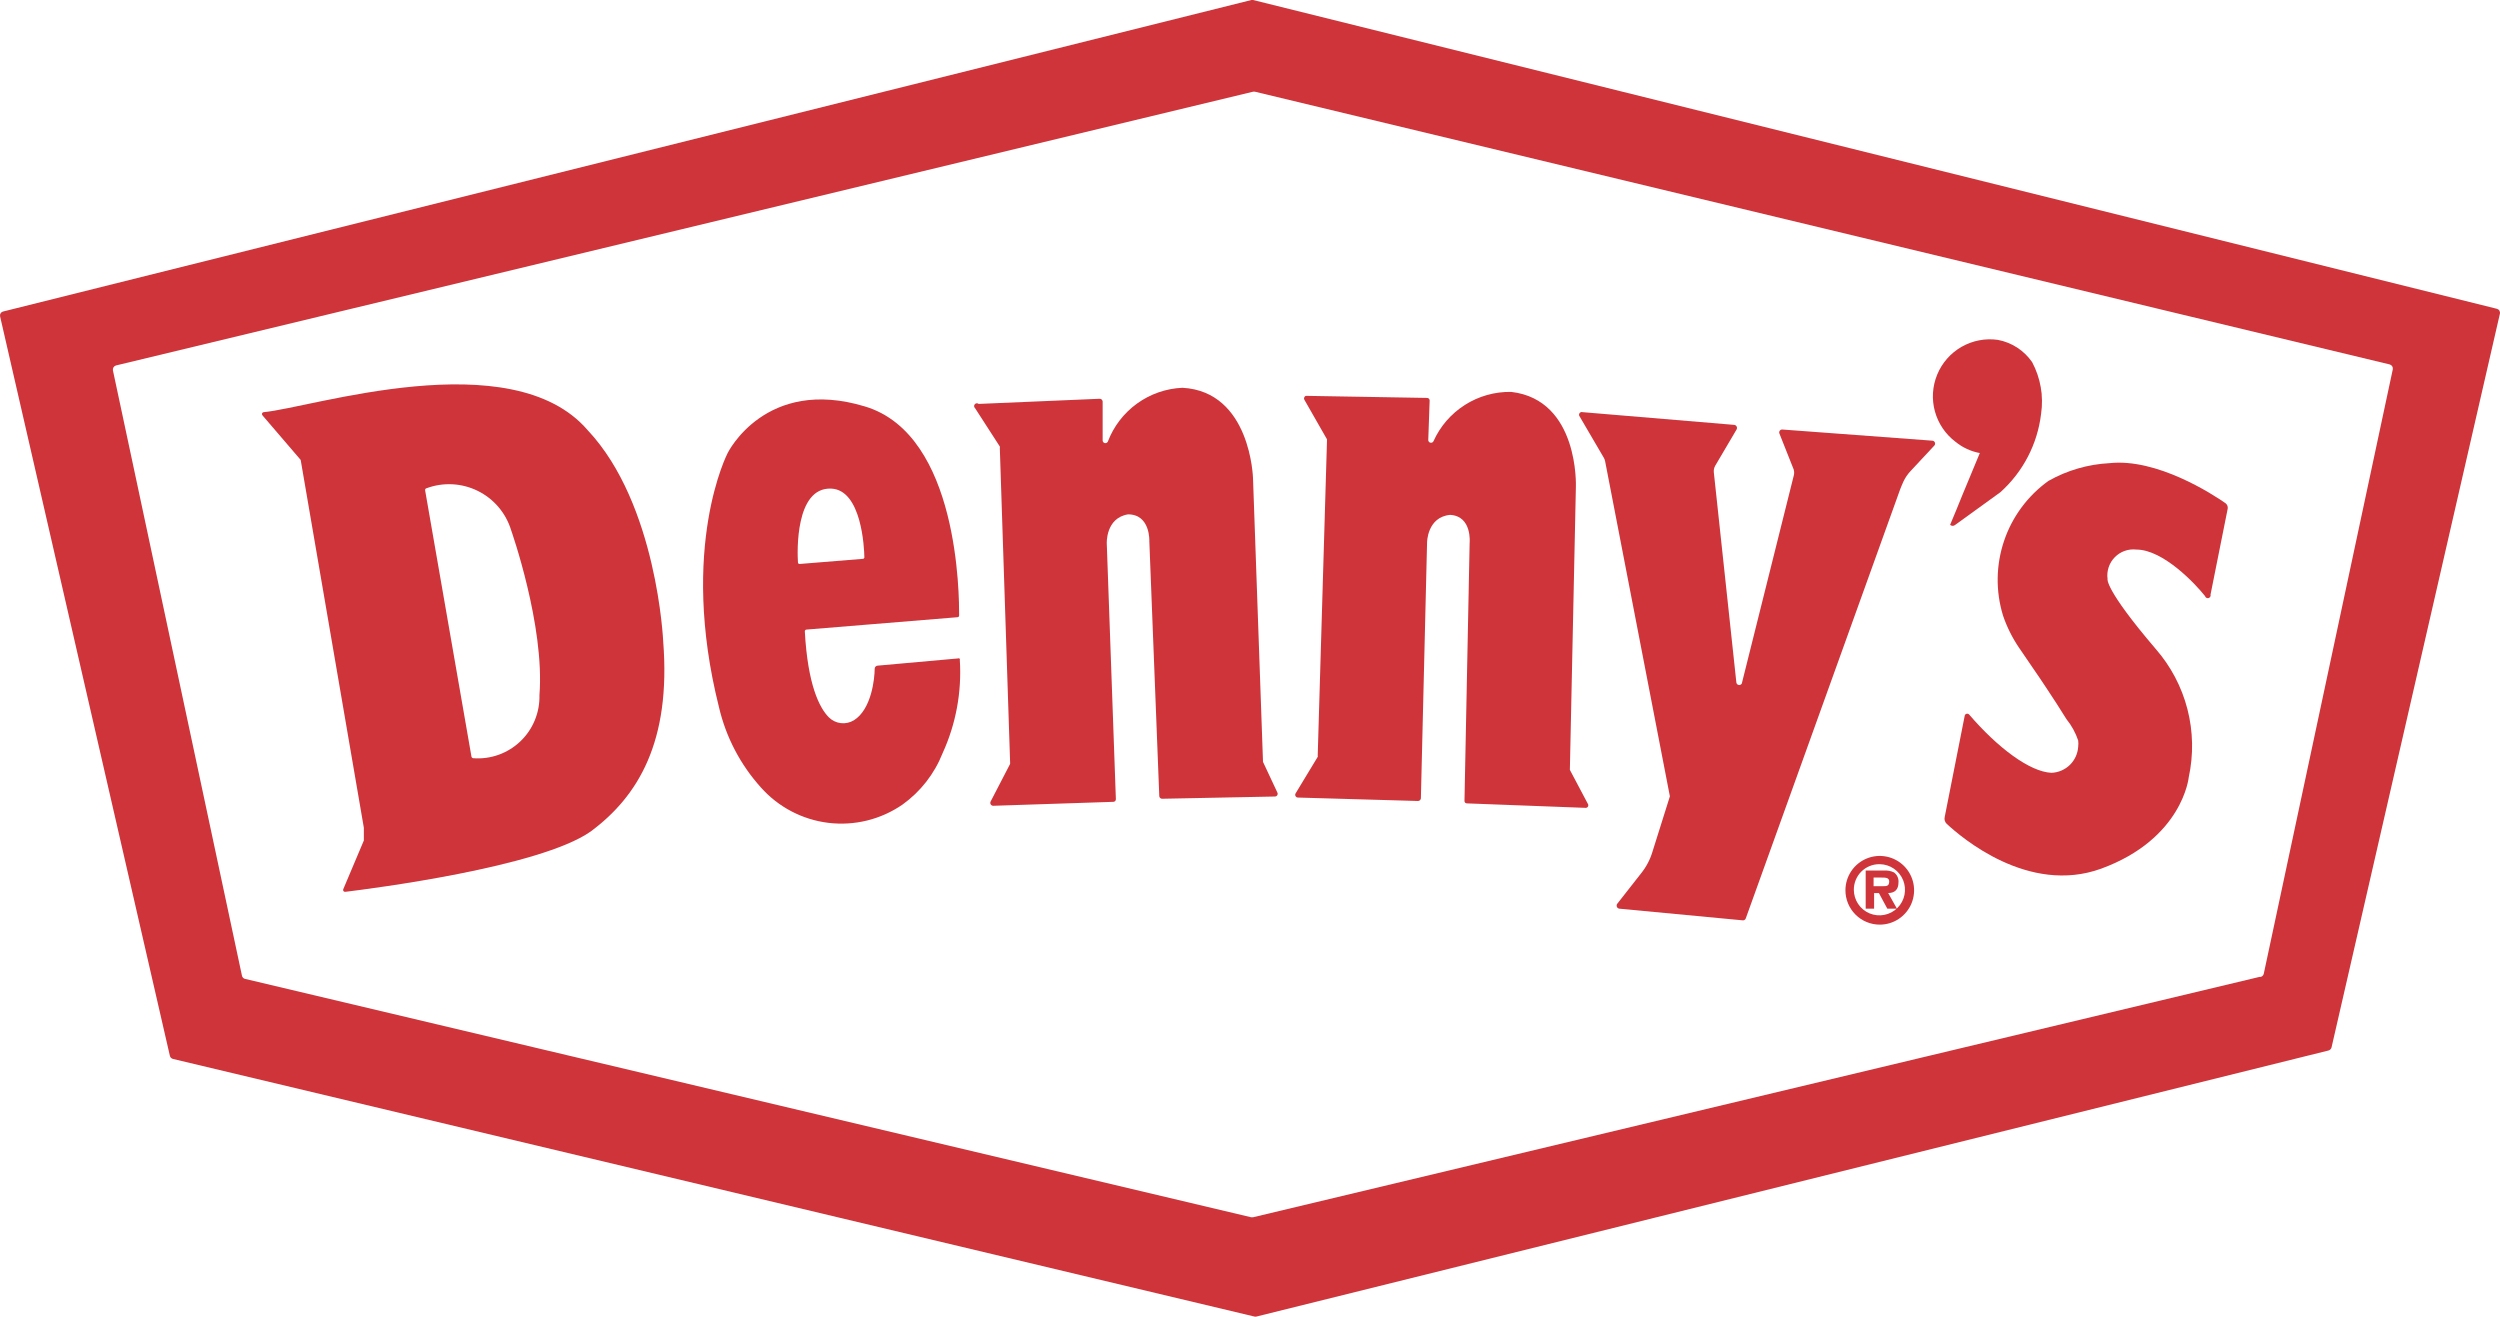 <svg width="150" height="79" viewBox="0 0 150 79" fill="none" xmlns="http://www.w3.org/2000/svg">
<path d="M75.089 0L0.183 18.692C0.12 18.709 0.067 18.75 0.034 18.805C0.001 18.861 -0.008 18.928 0.007 18.991L10.193 63.35C10.204 63.395 10.227 63.437 10.259 63.47C10.292 63.502 10.334 63.525 10.379 63.536L75.264 78.992C75.305 79.003 75.347 79.003 75.388 78.992L139.706 63.031C139.751 63.019 139.792 62.996 139.824 62.964C139.857 62.931 139.88 62.89 139.892 62.845L149.995 18.816C150.008 18.753 149.995 18.688 149.961 18.634C149.926 18.58 149.872 18.542 149.81 18.527L75.182 0H75.089ZM135.587 58.61L75.182 73.036H75.068L14.704 58.734C14.659 58.724 14.618 58.701 14.585 58.668C14.552 58.635 14.53 58.594 14.519 58.549L6.774 22.216C6.764 22.153 6.778 22.09 6.812 22.036C6.846 21.983 6.898 21.944 6.959 21.927L75.182 5.502H75.295L143.383 21.866C143.444 21.883 143.497 21.921 143.531 21.974C143.565 22.028 143.578 22.092 143.569 22.154L135.824 58.435C135.81 58.488 135.779 58.535 135.737 58.568C135.694 58.602 135.641 58.62 135.587 58.621V58.61Z" fill="#CE3439"/>
<path d="M39.792 38.486C39.792 38.486 39.432 30.243 35.261 25.812C30.698 20.495 18.638 24.483 15.816 24.73C15.796 24.733 15.777 24.741 15.761 24.753C15.745 24.766 15.732 24.782 15.725 24.801C15.717 24.82 15.715 24.841 15.719 24.861C15.722 24.881 15.731 24.9 15.744 24.916L18.041 27.595L21.831 49.666V50.429L20.595 53.355C20.587 53.374 20.585 53.394 20.587 53.414C20.59 53.434 20.599 53.453 20.611 53.469C20.624 53.484 20.64 53.497 20.659 53.504C20.678 53.511 20.698 53.513 20.718 53.51C22.232 53.324 32.377 52.036 35.436 49.893C38.289 47.781 40.266 44.494 39.792 38.486ZM32.367 41.711C32.38 42.228 32.284 42.742 32.086 43.22C31.889 43.698 31.593 44.129 31.218 44.485C30.843 44.842 30.398 45.115 29.912 45.289C29.424 45.463 28.907 45.532 28.391 45.493C28.367 45.49 28.344 45.479 28.326 45.462C28.307 45.446 28.294 45.424 28.288 45.4L25.507 29.419C25.504 29.405 25.504 29.391 25.507 29.377C25.509 29.364 25.515 29.351 25.522 29.339C25.53 29.328 25.54 29.318 25.552 29.31C25.563 29.302 25.576 29.297 25.59 29.295C26.087 29.11 26.617 29.029 27.147 29.057C27.677 29.085 28.195 29.22 28.671 29.456C29.146 29.691 29.569 30.021 29.912 30.426C30.255 30.831 30.512 31.301 30.667 31.809C30.667 31.809 32.696 37.548 32.367 41.711Z" fill="#CE3439"/>
<path d="M57.486 39.506L52.656 39.939C52.608 39.942 52.564 39.962 52.531 39.997C52.499 40.032 52.481 40.077 52.481 40.125C52.481 40.702 52.295 42.556 51.235 43.216C50.998 43.361 50.72 43.421 50.445 43.388C50.17 43.354 49.915 43.228 49.721 43.03C49.164 42.464 48.464 41.093 48.289 37.878C48.289 37.853 48.298 37.828 48.316 37.809C48.333 37.79 48.356 37.778 48.382 37.775L57.445 37.033C57.459 37.033 57.474 37.031 57.487 37.025C57.5 37.019 57.512 37.01 57.522 37C57.532 36.989 57.539 36.976 57.543 36.963C57.548 36.949 57.55 36.934 57.548 36.92C57.548 35.787 57.548 26.09 51.904 24.39C45.931 22.577 43.665 27.172 43.665 27.172C43.665 27.172 40.719 32.798 43.139 42.433C43.557 44.224 44.422 45.879 45.652 47.245C46.699 48.425 48.141 49.181 49.706 49.371C51.271 49.56 52.851 49.171 54.149 48.275C55.233 47.498 56.069 46.425 56.559 45.184C57.357 43.436 57.711 41.517 57.589 39.599C57.596 39.585 57.598 39.569 57.595 39.554C57.592 39.538 57.584 39.524 57.573 39.514C57.561 39.504 57.546 39.497 57.531 39.496C57.515 39.494 57.499 39.498 57.486 39.506ZM49.875 29.316C51.698 29.398 51.853 32.87 51.863 33.437C51.863 33.46 51.855 33.482 51.839 33.499C51.824 33.517 51.803 33.527 51.781 33.53L47.97 33.839C47.958 33.839 47.946 33.837 47.934 33.832C47.923 33.827 47.913 33.821 47.904 33.812C47.896 33.803 47.889 33.793 47.884 33.782C47.879 33.771 47.877 33.758 47.877 33.746C47.836 33.128 47.702 29.223 49.875 29.316Z" fill="#CE3439"/>
<path d="M58.506 24.493L59.989 26.791C60 26.817 60 26.847 59.989 26.873L60.607 45.751C60.613 45.778 60.613 45.806 60.607 45.833L59.433 48.1C59.421 48.126 59.416 48.155 59.418 48.184C59.42 48.213 59.429 48.241 59.444 48.265C59.459 48.289 59.481 48.31 59.506 48.324C59.531 48.339 59.559 48.346 59.588 48.347L66.797 48.11C66.818 48.11 66.839 48.106 66.859 48.098C66.878 48.089 66.896 48.077 66.91 48.062C66.925 48.046 66.936 48.028 66.943 48.008C66.95 47.988 66.953 47.967 66.952 47.945L66.406 32.602C66.406 32.602 66.334 31.077 67.683 30.861C69.032 30.861 68.96 32.468 68.96 32.468L69.557 47.77C69.559 47.792 69.564 47.813 69.574 47.833C69.583 47.852 69.597 47.87 69.613 47.884C69.629 47.898 69.648 47.909 69.669 47.916C69.689 47.923 69.711 47.926 69.733 47.925L76.499 47.791C76.527 47.79 76.554 47.783 76.578 47.769C76.602 47.755 76.621 47.735 76.636 47.712C76.65 47.688 76.658 47.661 76.66 47.634C76.661 47.606 76.655 47.579 76.643 47.554L75.778 45.709C75.774 45.689 75.774 45.668 75.778 45.648L75.181 28.707C75.181 28.707 75.057 23.494 70.948 23.267C69.967 23.309 69.02 23.638 68.223 24.213C67.427 24.788 66.817 25.584 66.468 26.502C66.451 26.533 66.425 26.558 66.393 26.573C66.361 26.588 66.325 26.593 66.29 26.586C66.256 26.579 66.224 26.561 66.201 26.535C66.177 26.509 66.162 26.476 66.159 26.441V24.091C66.156 24.047 66.136 24.005 66.104 23.974C66.071 23.943 66.028 23.926 65.984 23.926L58.723 24.235C58.706 24.221 58.686 24.21 58.665 24.204C58.644 24.197 58.622 24.195 58.6 24.197C58.578 24.199 58.556 24.205 58.537 24.215C58.517 24.225 58.5 24.239 58.486 24.256C58.471 24.273 58.461 24.293 58.454 24.314C58.447 24.335 58.445 24.357 58.447 24.379C58.449 24.401 58.455 24.422 58.465 24.442C58.475 24.461 58.489 24.479 58.506 24.493Z" fill="#CE3439"/>
<path d="M78.27 23.998L79.619 26.358C79.624 26.389 79.624 26.42 79.619 26.451L79.063 45.339C79.072 45.362 79.072 45.387 79.063 45.411L77.735 47.605C77.721 47.63 77.713 47.657 77.712 47.686C77.712 47.714 77.719 47.742 77.732 47.767C77.746 47.791 77.765 47.812 77.789 47.828C77.813 47.843 77.84 47.851 77.868 47.853L85.078 48.059C85.121 48.059 85.163 48.044 85.195 48.015C85.227 47.986 85.248 47.947 85.253 47.904L85.624 32.551C85.624 32.551 85.624 31.026 87.004 30.892C88.343 30.964 88.178 32.582 88.178 32.582L87.869 48.038C87.866 48.06 87.868 48.082 87.874 48.102C87.881 48.123 87.892 48.142 87.906 48.158C87.921 48.174 87.94 48.186 87.96 48.194C87.98 48.202 88.002 48.205 88.024 48.203L95.13 48.471C95.157 48.473 95.184 48.469 95.208 48.457C95.232 48.446 95.253 48.429 95.269 48.407C95.284 48.385 95.294 48.359 95.297 48.333C95.3 48.306 95.295 48.279 95.284 48.255L94.193 46.194C94.188 46.173 94.188 46.152 94.193 46.132L94.553 29.202C94.553 29.202 94.759 23.988 90.671 23.514C89.688 23.497 88.722 23.769 87.892 24.297C87.063 24.824 86.406 25.584 86.005 26.482C85.987 26.514 85.959 26.539 85.925 26.554C85.891 26.568 85.854 26.571 85.818 26.561C85.783 26.552 85.751 26.531 85.729 26.501C85.707 26.472 85.695 26.436 85.696 26.399L85.778 24.05C85.781 24.028 85.779 24.006 85.773 23.985C85.767 23.963 85.756 23.944 85.741 23.927C85.726 23.91 85.708 23.897 85.688 23.888C85.668 23.879 85.646 23.875 85.624 23.875L78.353 23.751C78.329 23.759 78.307 23.773 78.29 23.791C78.272 23.809 78.259 23.831 78.251 23.855C78.243 23.878 78.24 23.904 78.244 23.929C78.247 23.954 78.256 23.978 78.27 23.998Z" fill="#CE3439"/>
<path d="M94.961 24.73L104.055 25.493C104.085 25.496 104.113 25.507 104.138 25.523C104.162 25.54 104.183 25.563 104.197 25.589C104.211 25.615 104.219 25.645 104.219 25.674C104.219 25.704 104.213 25.734 104.199 25.761L102.912 27.945C102.844 28.064 102.815 28.201 102.829 28.337L104.179 40.928C104.179 40.975 104.197 41.019 104.23 41.052C104.263 41.085 104.307 41.104 104.354 41.104C104.4 41.104 104.445 41.085 104.477 41.052C104.51 41.019 104.529 40.975 104.529 40.928L107.619 28.563C107.66 28.433 107.66 28.292 107.619 28.162L106.764 26.008C106.753 25.98 106.75 25.951 106.754 25.922C106.758 25.893 106.769 25.865 106.787 25.842C106.804 25.818 106.827 25.799 106.854 25.787C106.88 25.774 106.91 25.769 106.939 25.771L115.94 26.441C115.973 26.442 116.004 26.453 116.031 26.472C116.058 26.491 116.079 26.517 116.092 26.547C116.104 26.577 116.109 26.61 116.104 26.642C116.099 26.674 116.085 26.704 116.064 26.729L114.643 28.254C114.466 28.44 114.32 28.652 114.21 28.883C114.138 29.037 114.076 29.192 114.014 29.346L104.745 55.107C104.731 55.144 104.706 55.175 104.672 55.196C104.638 55.217 104.599 55.225 104.56 55.22L97.154 54.52C97.124 54.515 97.094 54.502 97.07 54.483C97.045 54.464 97.025 54.438 97.013 54.41C97.001 54.381 96.996 54.349 96.999 54.318C97.002 54.287 97.013 54.257 97.031 54.231L98.452 52.418C98.778 52.017 99.02 51.554 99.163 51.057L100.193 47.781L96.31 27.688C96.297 27.615 96.272 27.546 96.238 27.481L94.755 24.947C94.743 24.917 94.74 24.886 94.746 24.855C94.752 24.824 94.767 24.795 94.789 24.773C94.811 24.75 94.838 24.734 94.869 24.726C94.899 24.719 94.931 24.72 94.961 24.73Z" fill="#CE3439"/>
<path d="M122.465 24.833C122.249 26.644 121.381 28.314 120.024 29.532L117.316 31.49C117.274 31.529 117.219 31.551 117.161 31.551C117.104 31.551 117.049 31.529 117.007 31.49C117.254 30.913 117.491 30.325 117.728 29.738L118.541 27.78L118.789 27.183C118.256 27.084 117.757 26.854 117.336 26.513C116.731 26.057 116.294 25.412 116.094 24.68C115.894 23.949 115.944 23.171 116.234 22.471C116.524 21.77 117.038 21.186 117.696 20.809C118.355 20.433 119.119 20.286 119.87 20.392C120.707 20.548 121.448 21.03 121.93 21.732C122.435 22.682 122.623 23.769 122.465 24.833Z" fill="#CE3439"/>
<path d="M122.443 23.957V23.215C122.474 23.462 122.474 23.711 122.443 23.957Z" fill="#CE3439"/>
<path d="M132.632 35.673L133.662 30.521C133.672 30.459 133.665 30.395 133.642 30.337C133.618 30.279 133.579 30.229 133.528 30.191C132.746 29.645 129.409 27.481 126.566 27.79C125.282 27.857 124.03 28.22 122.91 28.852C121.667 29.743 120.734 31.002 120.245 32.451C119.755 33.901 119.733 35.467 120.18 36.93C120.412 37.613 120.734 38.261 121.138 38.857C121.674 39.661 122.23 40.434 122.755 41.237C123.178 41.876 123.59 42.505 123.991 43.154C124.299 43.535 124.536 43.968 124.692 44.432C124.707 44.555 124.707 44.679 124.692 44.803C124.666 45.217 124.488 45.607 124.191 45.896C123.893 46.186 123.499 46.354 123.085 46.369C121.777 46.307 119.861 44.864 118.152 42.876C118.133 42.854 118.109 42.838 118.082 42.829C118.055 42.82 118.026 42.819 117.999 42.825C117.971 42.831 117.946 42.845 117.925 42.865C117.905 42.885 117.891 42.91 117.884 42.938L116.679 49.038C116.664 49.108 116.668 49.181 116.69 49.25C116.711 49.318 116.75 49.38 116.802 49.429C117.667 50.233 121.705 53.706 126.072 52.119C130.964 50.326 131.324 46.637 131.324 46.637C131.617 45.286 131.59 43.885 131.245 42.547C130.9 41.209 130.246 39.969 129.336 38.929C126.247 35.312 126.453 34.736 126.453 34.736C126.421 34.499 126.444 34.259 126.52 34.033C126.595 33.807 126.721 33.602 126.888 33.432C127.055 33.262 127.258 33.132 127.482 33.053C127.707 32.974 127.946 32.946 128.183 32.974C129.79 32.974 131.726 35.034 132.303 35.766C132.315 35.81 132.344 35.847 132.384 35.869C132.423 35.891 132.47 35.897 132.514 35.884C132.558 35.872 132.595 35.843 132.617 35.803C132.639 35.764 132.645 35.717 132.632 35.673Z" fill="#CE3439"/>
<path fill-rule="evenodd" clip-rule="evenodd" d="M112.786 55.478C113.193 55.478 113.591 55.357 113.93 55.131C114.269 54.904 114.533 54.582 114.689 54.206C114.845 53.829 114.885 53.415 114.806 53.015C114.726 52.615 114.53 52.248 114.242 51.96C113.954 51.672 113.587 51.475 113.188 51.396C112.788 51.316 112.374 51.357 111.997 51.513C111.621 51.669 111.299 51.933 111.073 52.272C110.847 52.611 110.726 53.01 110.726 53.417C110.726 53.964 110.943 54.488 111.329 54.874C111.715 55.261 112.239 55.478 112.786 55.478ZM112.786 51.851C113.088 51.855 113.383 51.948 113.633 52.12C113.882 52.291 114.076 52.532 114.189 52.813C114.302 53.094 114.329 53.402 114.268 53.698C114.206 53.995 114.058 54.266 113.843 54.479C113.628 54.691 113.354 54.836 113.057 54.893C112.76 54.951 112.452 54.919 112.173 54.803C111.894 54.686 111.655 54.489 111.488 54.237C111.32 53.985 111.231 53.689 111.23 53.386C111.229 53.184 111.268 52.984 111.345 52.797C111.421 52.61 111.534 52.44 111.677 52.297C111.82 52.155 111.989 52.042 112.176 51.965C112.363 51.888 112.563 51.849 112.765 51.851H112.786ZM112.415 53.582H112.734L113.239 54.52H113.816L113.29 53.582C113.692 53.582 113.908 53.365 113.908 52.953C113.92 52.837 113.902 52.72 113.855 52.614C113.808 52.507 113.734 52.415 113.641 52.345C113.451 52.256 113.242 52.217 113.033 52.232H111.941V54.52H112.446V53.582H112.415ZM112.415 53.17V52.654H112.899C113.115 52.654 113.352 52.654 113.352 52.881C113.352 53.108 113.259 53.18 113.012 53.17H112.415Z" fill="#CE3439"/>
</svg>